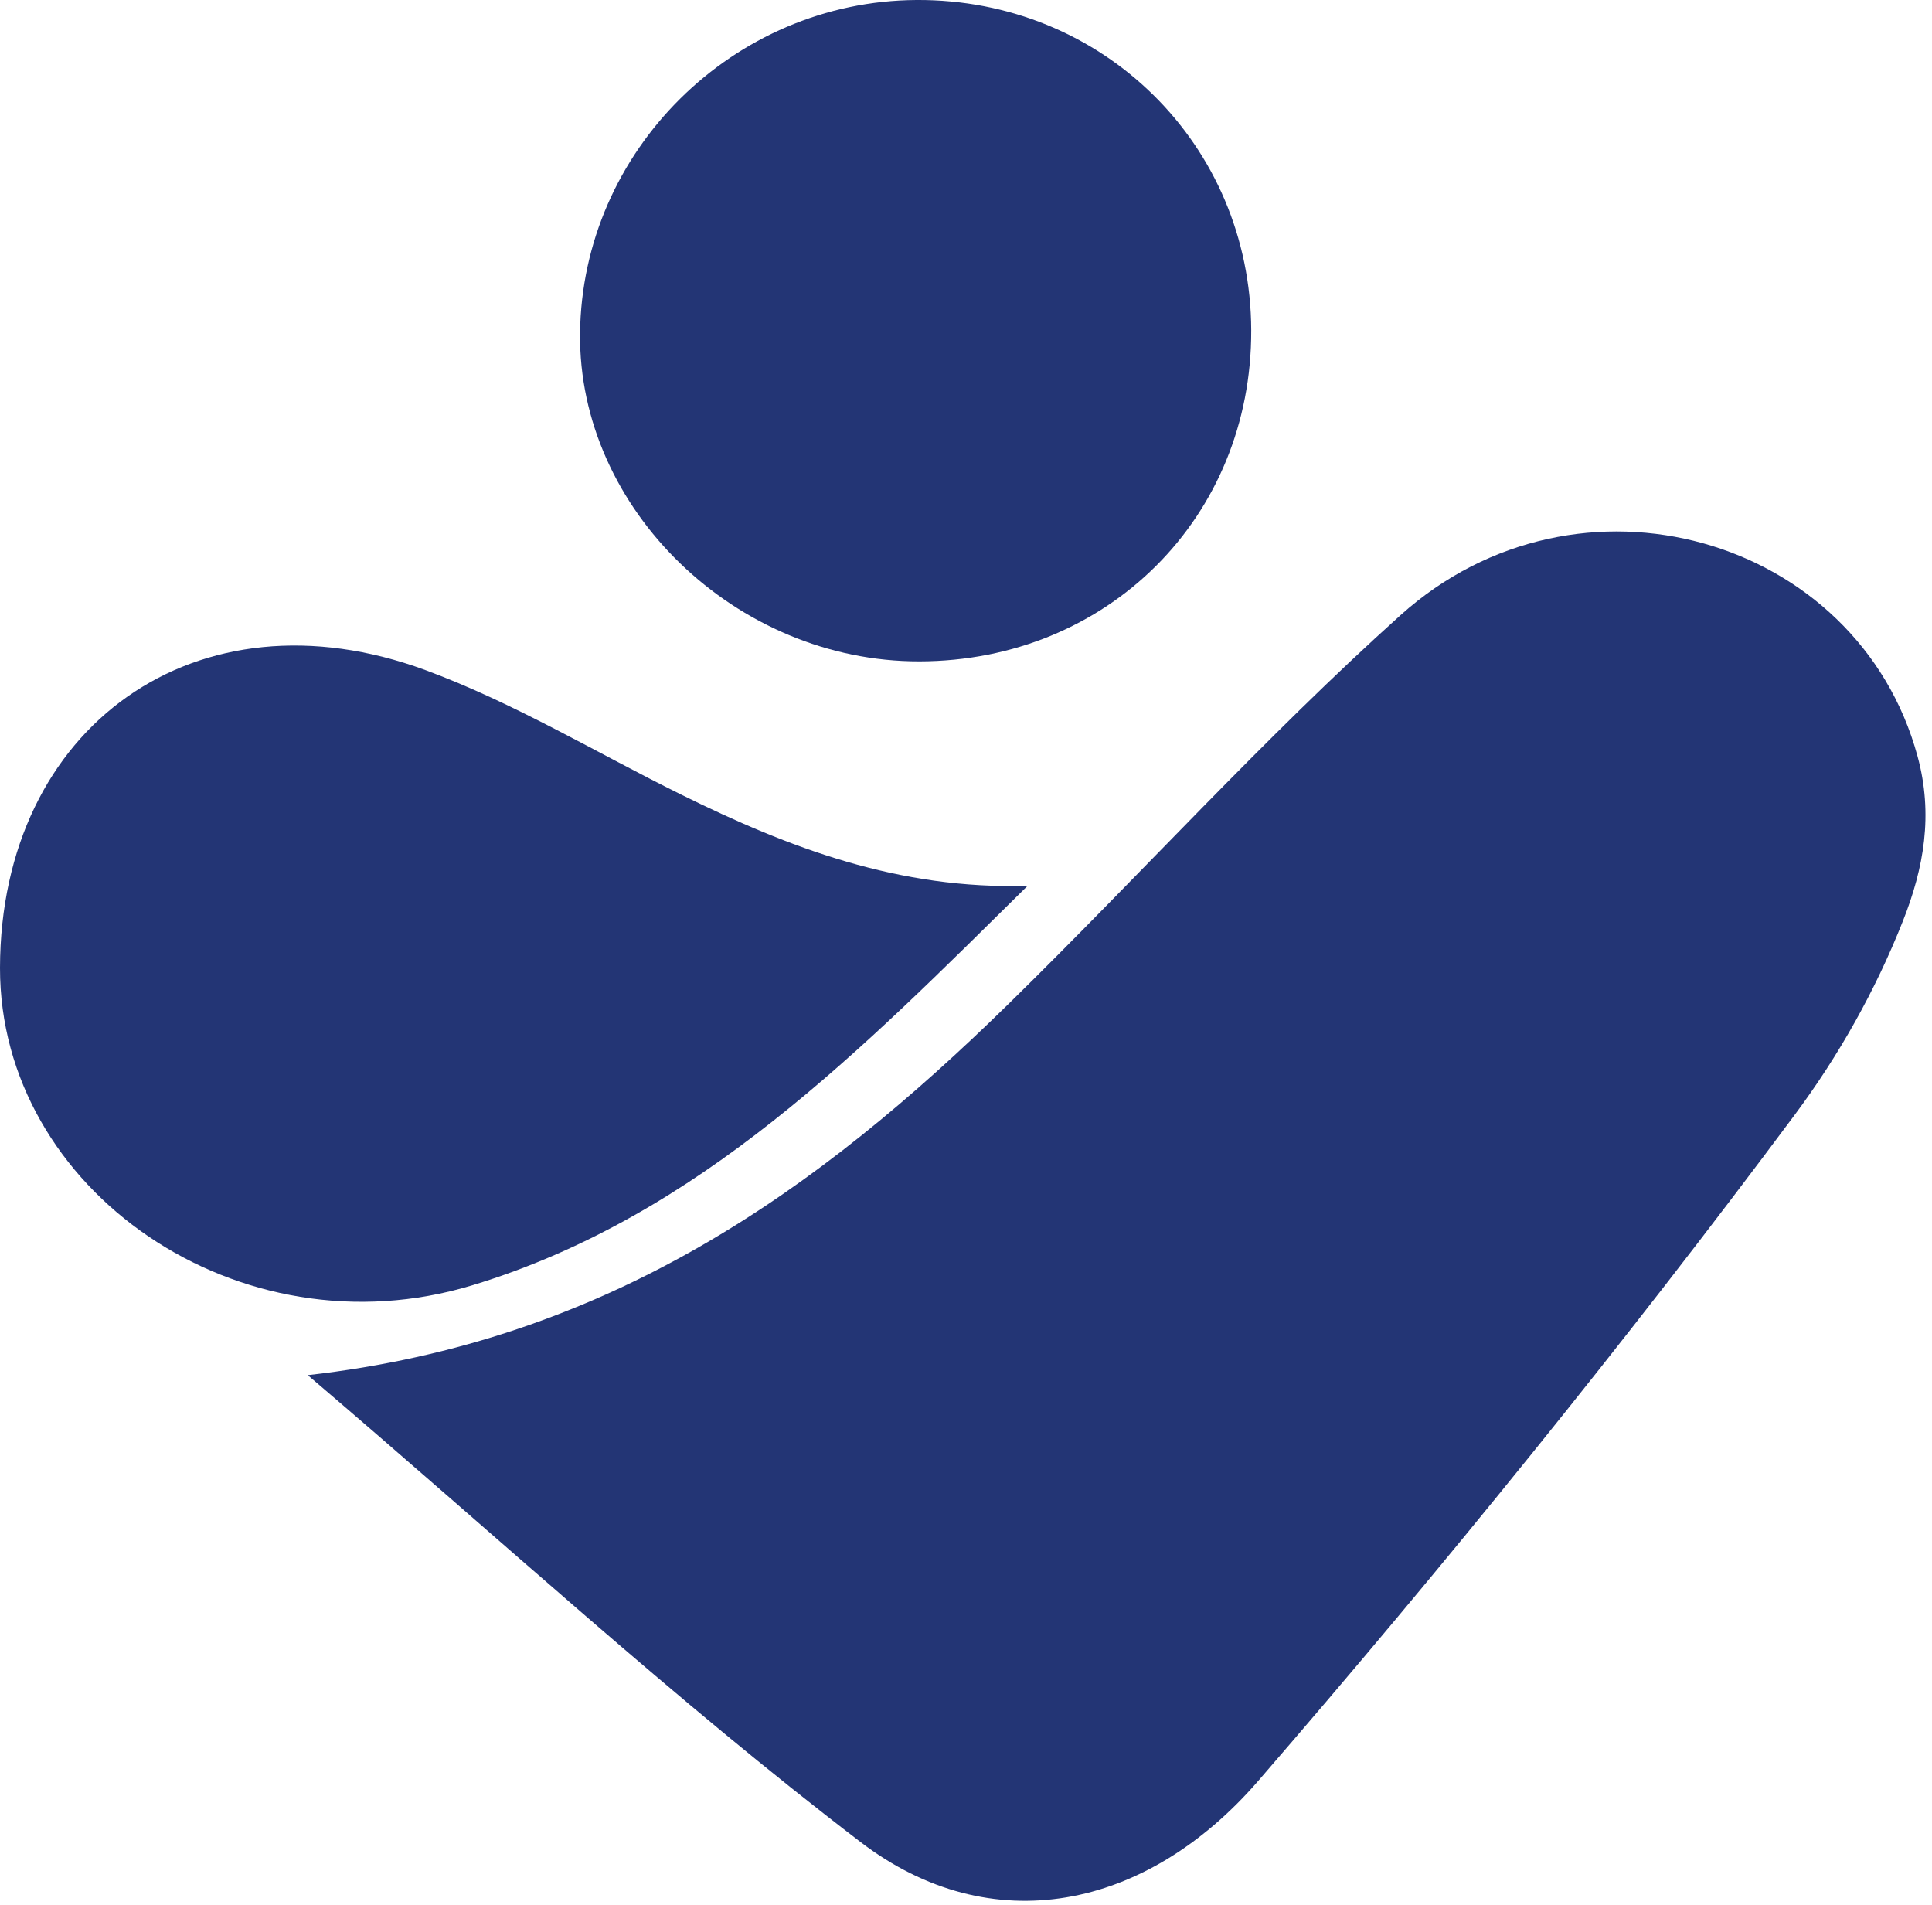 <svg xmlns="http://www.w3.org/2000/svg" width="215" height="212" viewBox="0 0 215 212" fill="none"><g clip-path="url(#clip0_112_626)"><path d="M34.24 153.03C67.71 149.26 91.07 132.45 112.2 111.75C126.84 97.41 140.62 82.15 155.84 68.47C175.64 50.68 206.72 59.67 213.39 84.15C215.16 90.64 214.1 96.59 211.76 102.5C208.71 110.21 204.66 117.43 199.71 124.08C180.75 149.53 160.78 174.18 140.03 198.17C127.52 212.63 110.24 216.04 95.77 204.99C75.13 189.22 55.96 171.53 34.25 153.03H34.24Z" fill="#233575"></path><path d="M114.36 98.57C95.95 116.72 77.93 135.32 52.55 143.03C26.64 150.89 -0.04 132.48 4.49217e-05 107.7C0.05 80.8 21.94 65.19 47.37 74.58C57.22 78.22 66.36 83.76 75.82 88.43C87.78 94.34 100.05 99.02 114.37 98.57H114.36Z" fill="#233575"></path><path d="M139.24 36.74C139.31 57.55 123.27 73.56 102.32 73.6C81.9 73.64 64.33 56.65 64.55 37.08C64.77 16.78 81.59 0.12 101.98 -1.79506e-05C122.72 -0.13 139.17 16.1 139.24 36.74Z" fill="#233575"></path></g><defs><clipPath id="clip0_112_626"><rect width="214.27" height="211.53" fill="white"></rect></clipPath></defs></svg>